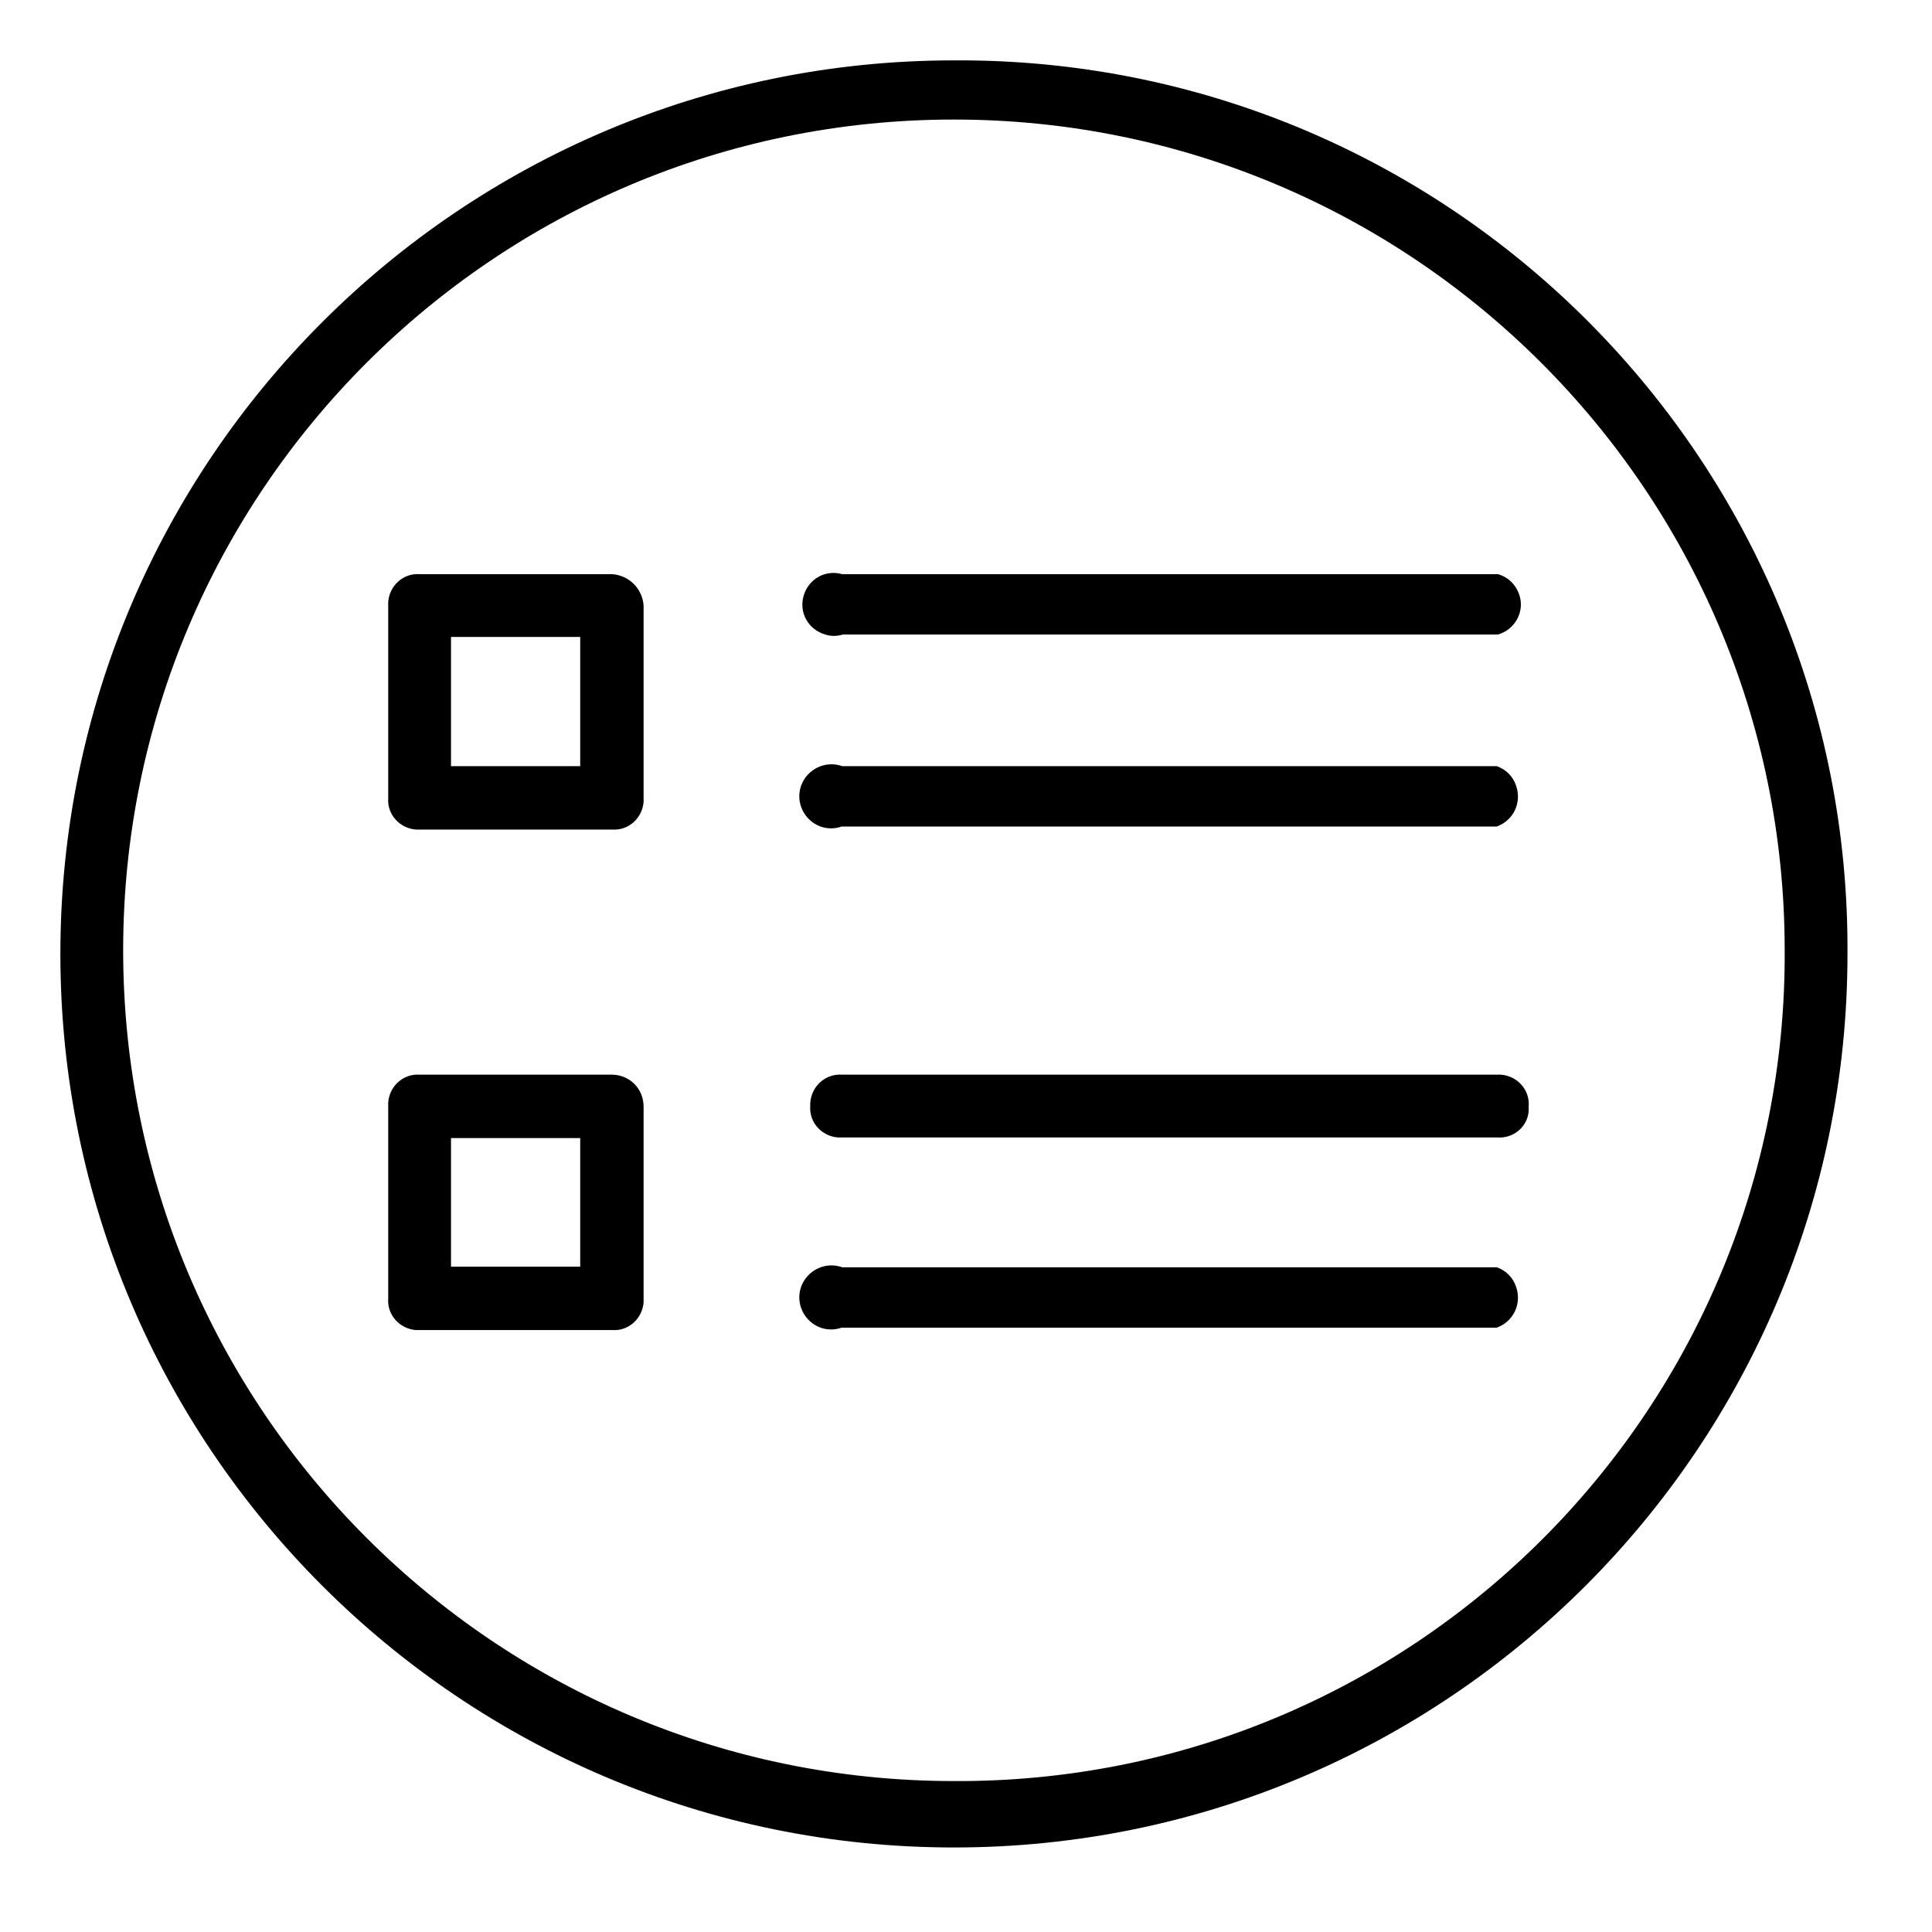<?xml version="1.0" encoding="UTF-8"?>
<svg id="Layer_1" data-name="Layer 1" xmlns="http://www.w3.org/2000/svg" viewBox="0 0 32 32">
  <defs>
    <style>
      .cls-1 {
        stroke-width: 0px;
      }
    </style>
  </defs>
  <g id="Business-Office_02_Unchecked_list" data-name="Business-Office 02 Unchecked list">
    <path id="Path_214" data-name="Path 214" class="cls-1" d="m15.8,1C7.63,1,1,7.63,1,15.8s6.63,14.8,14.8,14.8,14.8-6.63,14.8-14.8h0c.05-8.12-6.5-14.75-14.62-14.8-.06,0-.12,0-.18,0Zm0,28.5c-7.6,0-13.76-6.16-13.76-13.76S8.2,1.98,15.8,1.98c7.59,0,13.75,6.15,13.76,13.74h0c.05,7.56-6.04,13.73-13.6,13.78-.05,0-.11,0-.16,0Z"/>
    <path id="Path_215" data-name="Path 215" class="cls-1" d="m10.14,9.51h-3.19c-.27-.02-.5.19-.52.46,0,.02,0,.04,0,.06v3.19c-.02.27.19.5.46.52.02,0,.04,0,.06,0h3.19c.27.02.5-.19.52-.46,0-.02,0-.04,0-.06v-3.19c-.02-.28-.24-.5-.52-.52Zm-.53,3.18h-2.14v-2.14h2.14v2.14Z"/>
    <path id="Path_216" data-name="Path 216" class="cls-1" d="m24.8,9.51h-10.85c-.28-.08-.56.08-.64.36-.08.28.08.56.36.64.09.03.19.03.29,0h10.85c.28-.08.44-.37.36-.64-.05-.17-.18-.31-.36-.36Z"/>
    <path id="Path_217" data-name="Path 217" class="cls-1" d="m24.8,12.69h-10.85c-.28-.1-.58.05-.68.32-.1.28.05.58.32.68.11.04.24.04.35,0h10.85c.28-.1.42-.4.32-.68-.05-.15-.17-.27-.32-.32Z"/>
    <path id="Path_218" data-name="Path 218" class="cls-1" d="m10.14,17.8h-3.19c-.27-.02-.5.19-.52.46,0,.02,0,.04,0,.06v3.19c-.02.27.19.5.46.52.02,0,.04,0,.06,0h3.19c.27.02.5-.19.52-.46,0-.02,0-.04,0-.06v-3.18c0-.29-.22-.52-.51-.53,0,0,0,0-.01,0Zm-.53,3.18h-2.14v-2.13h2.14v2.13Z"/>
    <path id="Path_219" data-name="Path 219" class="cls-1" d="m24.8,17.8h-10.85c-.28-.02-.51.19-.53.47,0,.02,0,.03,0,.05-.02.27.19.5.46.52.02,0,.05,0,.07,0h10.85c.26.02.5-.17.52-.44,0-.03,0-.06,0-.08.02-.27-.19-.5-.46-.52-.02,0-.04,0-.06,0Z"/>
    <path id="Path_220" data-name="Path 220" class="cls-1" d="m24.8,20.99h-10.85c-.28-.1-.58.05-.68.32-.1.28.05.58.32.68.11.04.24.04.35,0h10.85c.28-.1.42-.4.32-.68-.05-.15-.17-.27-.32-.32Z"/>
  </g>
</svg>